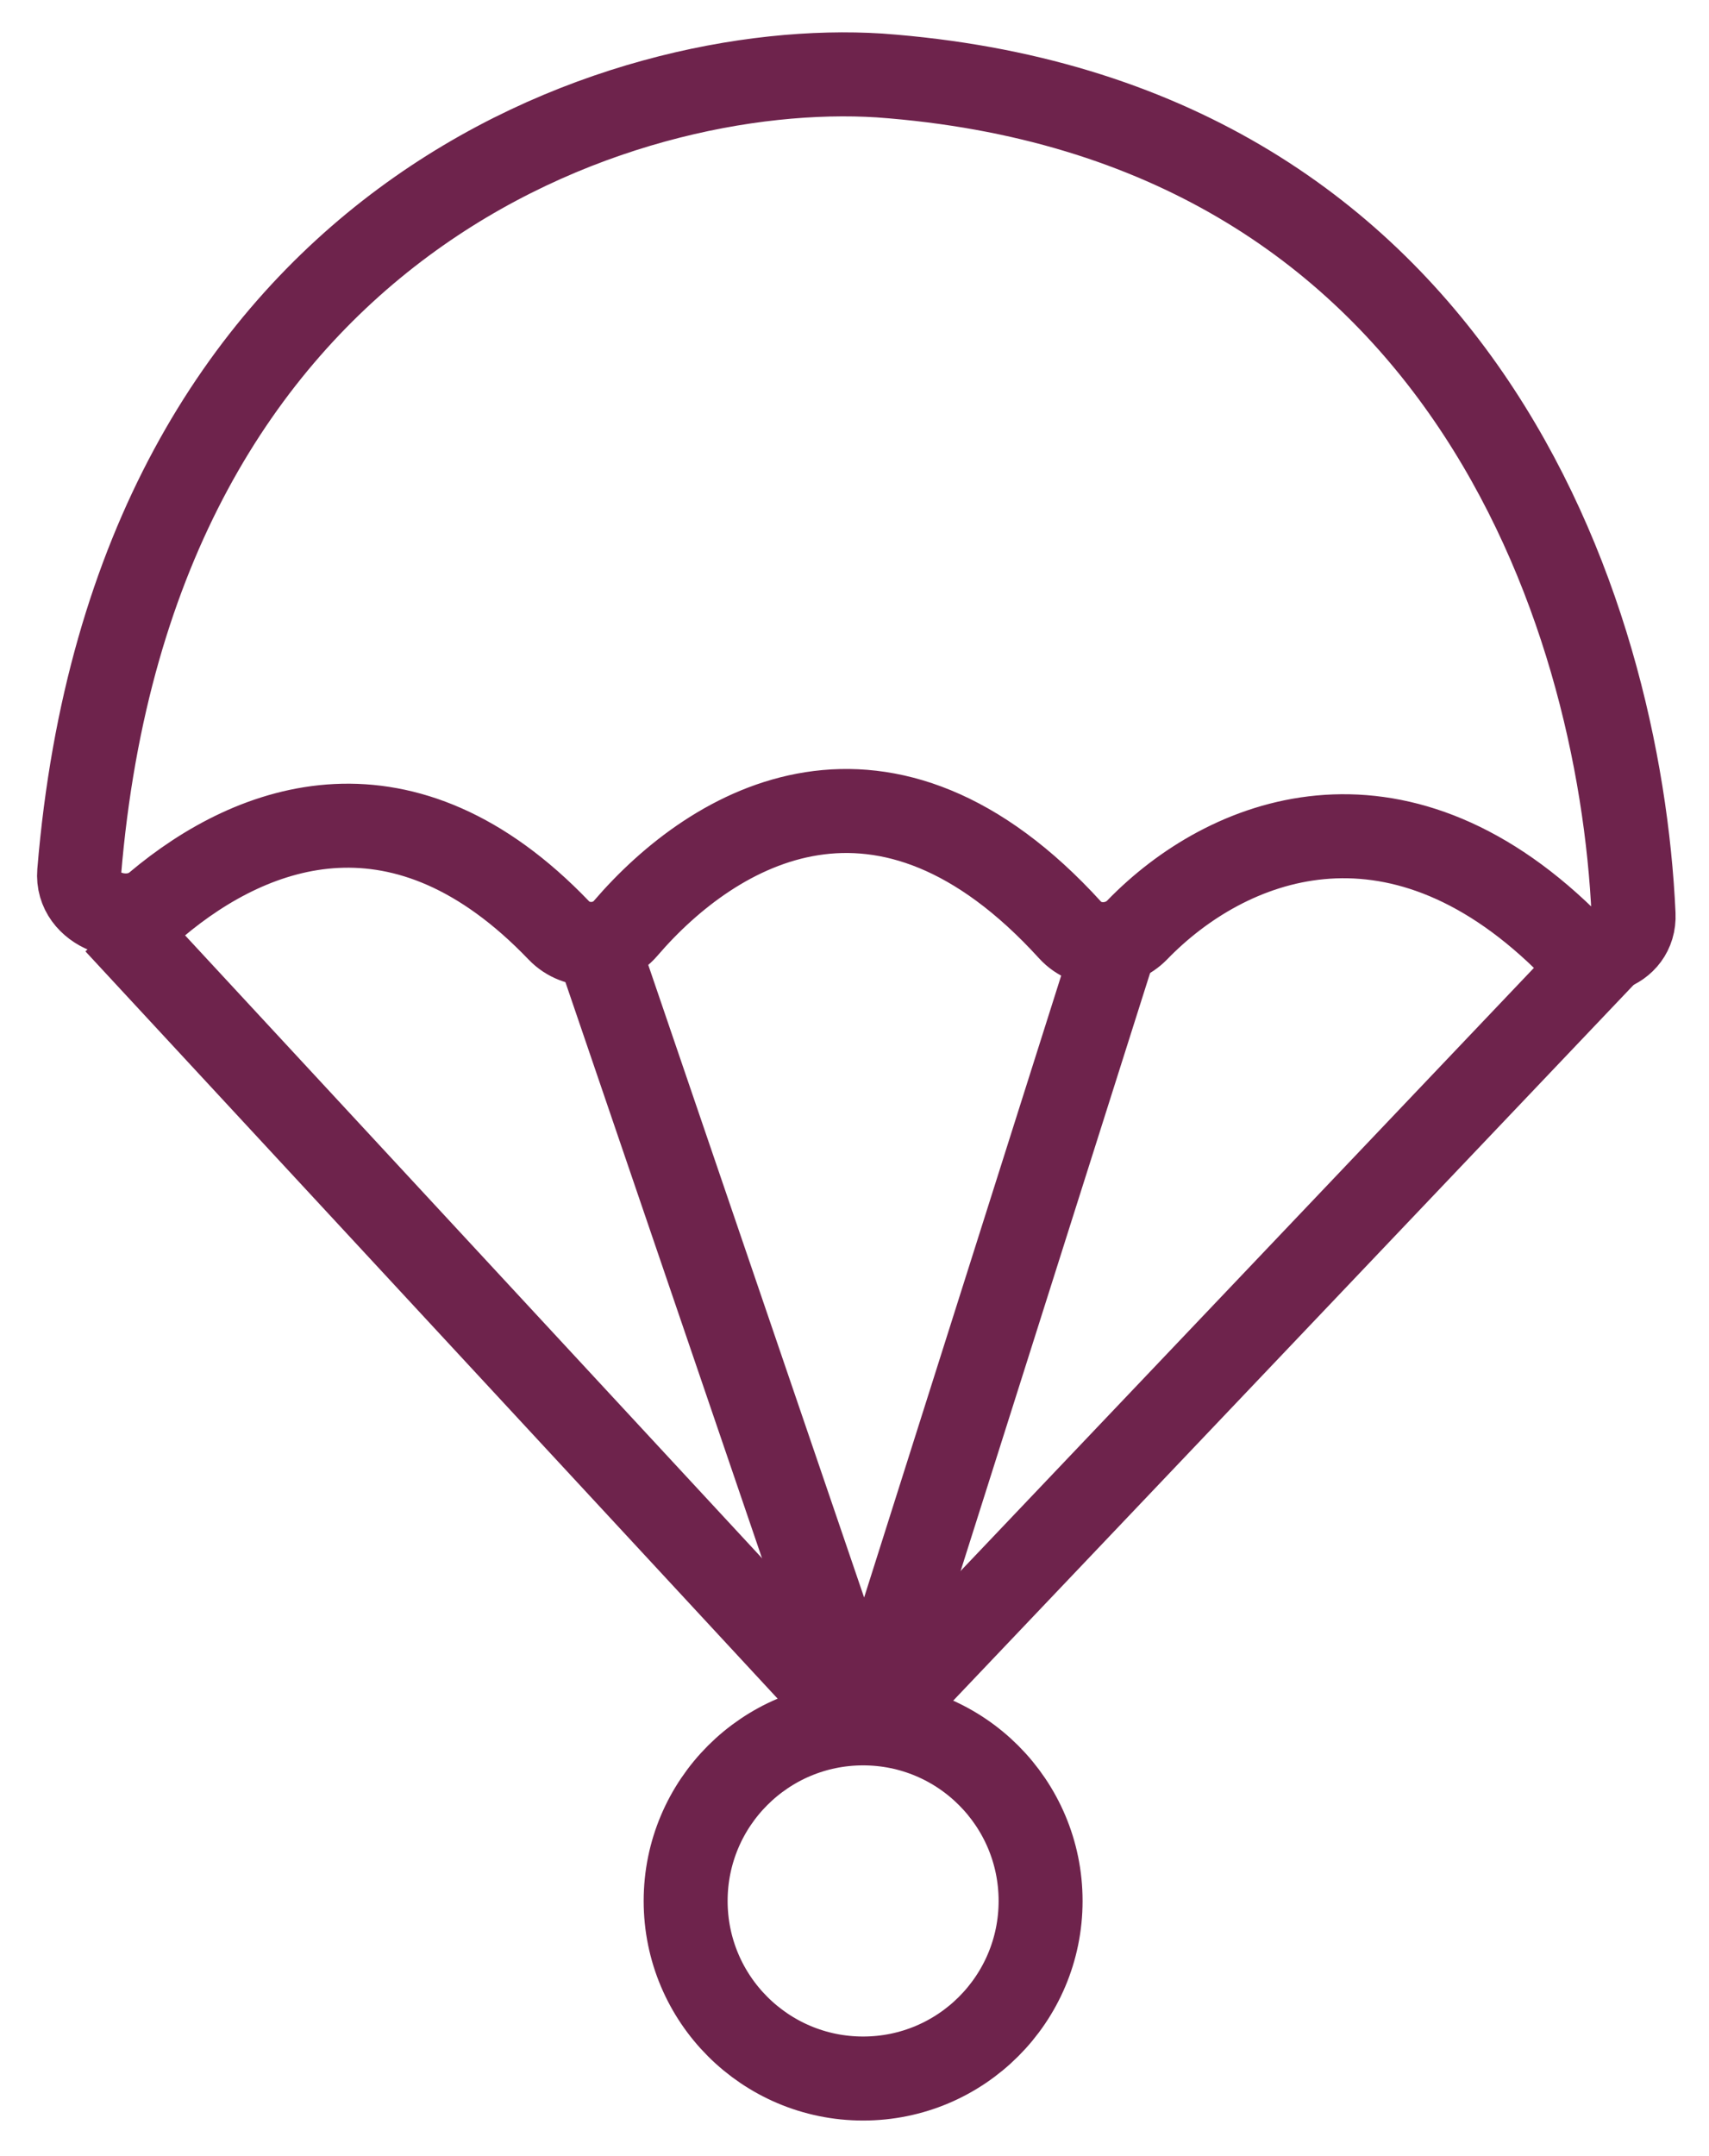 <svg width="46" height="58" viewBox="0 0 46 58" fill="none" xmlns="http://www.w3.org/2000/svg">
<ellipse cx="23.232" cy="51.136" rx="4.777" ry="4.777" stroke="#6E234C" stroke-width="2.26"/>
<path d="M15.043 25.03C10.879 20.685 6.851 22.11 4.206 24.337C3.433 24.987 2.048 24.472 2.131 23.465C3.587 5.851 16.78 1.593 23.67 2.03C39.257 3.158 43.598 16.413 43.97 24.601C44.014 25.559 42.806 25.939 42.12 25.27C37.512 20.779 33.026 22.523 30.61 25.015C30.123 25.518 29.273 25.534 28.802 25.017C23.811 19.536 19.247 22.169 16.837 24.975C16.379 25.507 15.529 25.537 15.043 25.03Z" stroke="#6E234C" stroke-width="2.26"/>
<path d="M3.128 24.824L23.299 46.587" stroke="#6E234C" stroke-width="2.26"/>
<path d="M44 24.824L23.299 46.587" stroke="#6E234C" stroke-width="2.26"/>
<path d="M30.199 24.824L23.299 46.587" stroke="#6E234C" stroke-width="2.26"/>
<path d="M15.868 24.824L23.299 46.587" stroke="#6E234C" stroke-width="2.26"/>
</svg>
